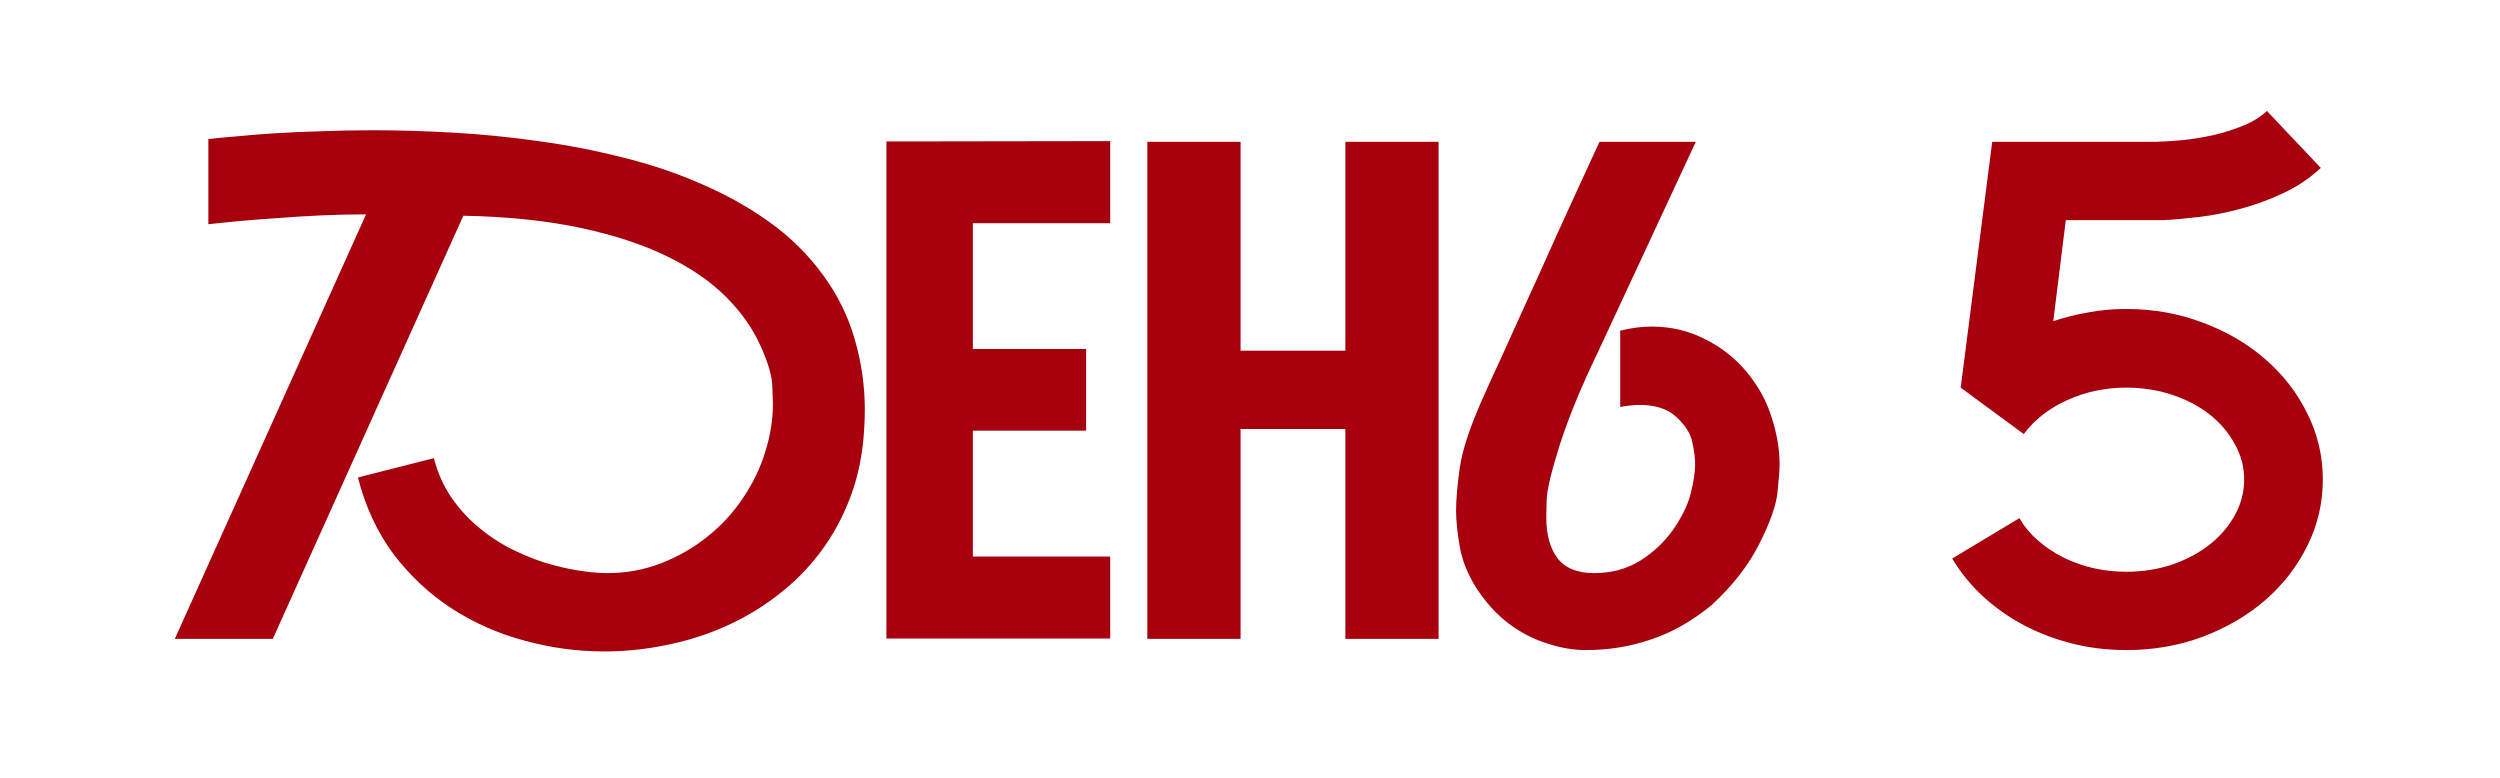 <?xml version="1.0" encoding="UTF-8"?> <svg xmlns="http://www.w3.org/2000/svg" width="90" height="28" viewBox="0 0 90 28" fill="none"><path d="M7.501 5.007C7.77 4.974 8.108 4.942 8.515 4.909C8.922 4.868 9.377 4.832 9.882 4.799C10.386 4.767 10.936 4.742 11.53 4.726C12.132 4.702 12.763 4.689 13.422 4.689C14.341 4.689 15.306 4.718 16.315 4.775C17.332 4.832 18.354 4.934 19.379 5.08C20.404 5.218 21.413 5.414 22.406 5.666C23.407 5.91 24.351 6.228 25.238 6.618C26.134 7.001 26.955 7.46 27.704 7.998C28.453 8.535 29.092 9.165 29.621 9.89C30.15 10.606 30.532 11.379 30.768 12.209C31.012 13.039 31.134 13.894 31.134 14.773C31.134 14.992 31.126 15.216 31.11 15.444C31.061 16.323 30.898 17.133 30.622 17.873C30.345 18.614 29.983 19.281 29.535 19.875C29.096 20.461 28.583 20.978 27.997 21.425C27.419 21.873 26.793 22.247 26.117 22.548C25.442 22.849 24.734 23.073 23.993 23.22C23.253 23.374 22.508 23.452 21.759 23.452C20.783 23.452 19.822 23.322 18.878 23.061C17.934 22.809 17.06 22.422 16.254 21.901C15.456 21.381 14.761 20.73 14.166 19.948C13.581 19.159 13.153 18.239 12.885 17.189L15.619 16.494C15.749 16.998 15.949 17.454 16.217 17.861C16.486 18.26 16.799 18.614 17.157 18.923C17.515 19.232 17.902 19.497 18.317 19.716C18.732 19.928 19.147 20.103 19.562 20.241C19.985 20.371 20.396 20.469 20.795 20.534C21.194 20.599 21.552 20.632 21.869 20.632C22.545 20.632 23.188 20.514 23.798 20.278C24.408 20.042 24.962 19.724 25.458 19.326C25.963 18.927 26.394 18.459 26.752 17.922C27.118 17.377 27.387 16.815 27.558 16.237C27.737 15.659 27.826 15.086 27.826 14.516C27.826 14.451 27.818 14.243 27.802 13.894C27.794 13.536 27.651 13.051 27.375 12.441C27.098 11.822 26.687 11.241 26.142 10.695C25.596 10.142 24.888 9.654 24.018 9.23C23.155 8.807 22.117 8.465 20.905 8.205C19.692 7.945 18.284 7.798 16.681 7.766L9.821 23H6.293L13.178 7.717C12.657 7.717 12.124 7.729 11.579 7.753C11.033 7.778 10.508 7.81 10.004 7.851C9.499 7.884 9.027 7.92 8.588 7.961C8.157 8.002 7.794 8.038 7.501 8.071V5.007ZM35.023 8.034V12.563H39.1V15.505H35.023V20.034H39.967V22.988H31.91V5.092L39.967 5.08V8.034H35.023ZM51.79 5.104V23H48.433V15.444H44.661V23H41.304V5.104H44.661V12.624H48.433V5.104H51.79ZM58.328 11.904C58.718 11.806 59.097 11.757 59.463 11.757C60.155 11.757 60.794 11.908 61.379 12.209C61.974 12.502 62.478 12.901 62.893 13.405C63.308 13.91 63.605 14.455 63.784 15.041C63.971 15.619 64.065 16.18 64.065 16.726C64.065 16.913 64.04 17.238 63.992 17.702C63.951 18.166 63.735 18.785 63.345 19.558C62.962 20.331 62.389 21.071 61.623 21.779C60.907 22.365 60.175 22.78 59.426 23.024C58.686 23.277 57.908 23.403 57.095 23.403C56.639 23.403 56.167 23.322 55.679 23.159C55.19 23.004 54.731 22.764 54.299 22.439C53.868 22.105 53.49 21.69 53.164 21.193C52.847 20.697 52.643 20.197 52.554 19.692C52.464 19.187 52.419 18.748 52.419 18.373C52.419 17.983 52.464 17.466 52.554 16.823C52.651 16.172 52.936 15.322 53.408 14.272C53.603 13.832 53.815 13.369 54.043 12.88C54.271 12.384 54.499 11.879 54.727 11.367C54.963 10.854 55.194 10.345 55.422 9.841C55.65 9.328 55.87 8.84 56.081 8.376C56.578 7.285 57.078 6.195 57.583 5.104H61.05L57.522 12.685C56.928 13.914 56.472 15.021 56.155 16.005C55.846 16.982 55.687 17.653 55.679 18.02C55.671 18.378 55.666 18.577 55.666 18.618C55.666 19.244 55.801 19.737 56.069 20.095C56.346 20.453 56.785 20.632 57.388 20.632C58.006 20.632 58.556 20.485 59.036 20.192C59.516 19.891 59.915 19.517 60.232 19.069C60.549 18.614 60.761 18.178 60.867 17.763C60.972 17.34 61.025 16.986 61.025 16.701C61.025 16.506 60.993 16.254 60.928 15.944C60.871 15.627 60.684 15.322 60.366 15.029C60.057 14.728 59.613 14.577 59.036 14.577C58.824 14.577 58.588 14.602 58.328 14.65V11.904ZM76.542 11.123C77.519 11.123 78.434 11.285 79.289 11.611C80.151 11.928 80.904 12.368 81.547 12.929C82.19 13.483 82.694 14.134 83.061 14.882C83.435 15.623 83.622 16.416 83.622 17.263C83.622 18.109 83.435 18.907 83.061 19.655C82.694 20.396 82.19 21.047 81.547 21.608C80.904 22.162 80.151 22.601 79.289 22.927C78.434 23.244 77.519 23.403 76.542 23.403C75.883 23.403 75.24 23.326 74.613 23.171C73.995 23.016 73.413 22.797 72.868 22.512C72.331 22.227 71.838 21.881 71.391 21.474C70.951 21.067 70.581 20.611 70.28 20.107L72.697 18.654C72.868 18.947 73.087 19.212 73.356 19.448C73.624 19.684 73.926 19.887 74.259 20.058C74.601 20.229 74.963 20.359 75.346 20.449C75.736 20.538 76.135 20.583 76.542 20.583C77.128 20.583 77.677 20.498 78.19 20.327C78.711 20.148 79.162 19.908 79.545 19.606C79.927 19.305 80.228 18.955 80.448 18.557C80.676 18.15 80.79 17.718 80.79 17.263C80.79 16.807 80.676 16.38 80.448 15.981C80.228 15.574 79.927 15.22 79.545 14.919C79.162 14.618 78.711 14.382 78.19 14.211C77.677 14.04 77.128 13.955 76.542 13.955C75.785 13.955 75.077 14.105 74.418 14.406C73.767 14.699 73.246 15.106 72.856 15.627L70.585 13.955L71.72 5.104H77.641C77.917 5.096 78.235 5.076 78.593 5.043C78.959 5.003 79.329 4.942 79.704 4.86C80.078 4.771 80.432 4.657 80.766 4.519C81.107 4.38 81.388 4.205 81.608 3.994L83.549 6.044C83.15 6.419 82.694 6.724 82.182 6.96C81.677 7.196 81.164 7.383 80.644 7.521C80.131 7.66 79.63 7.757 79.142 7.814C78.662 7.871 78.247 7.908 77.897 7.924H74.369L73.918 11.562C74.332 11.424 74.756 11.318 75.187 11.245C75.626 11.163 76.078 11.123 76.542 11.123Z" fill="#A7010E"></path></svg> 